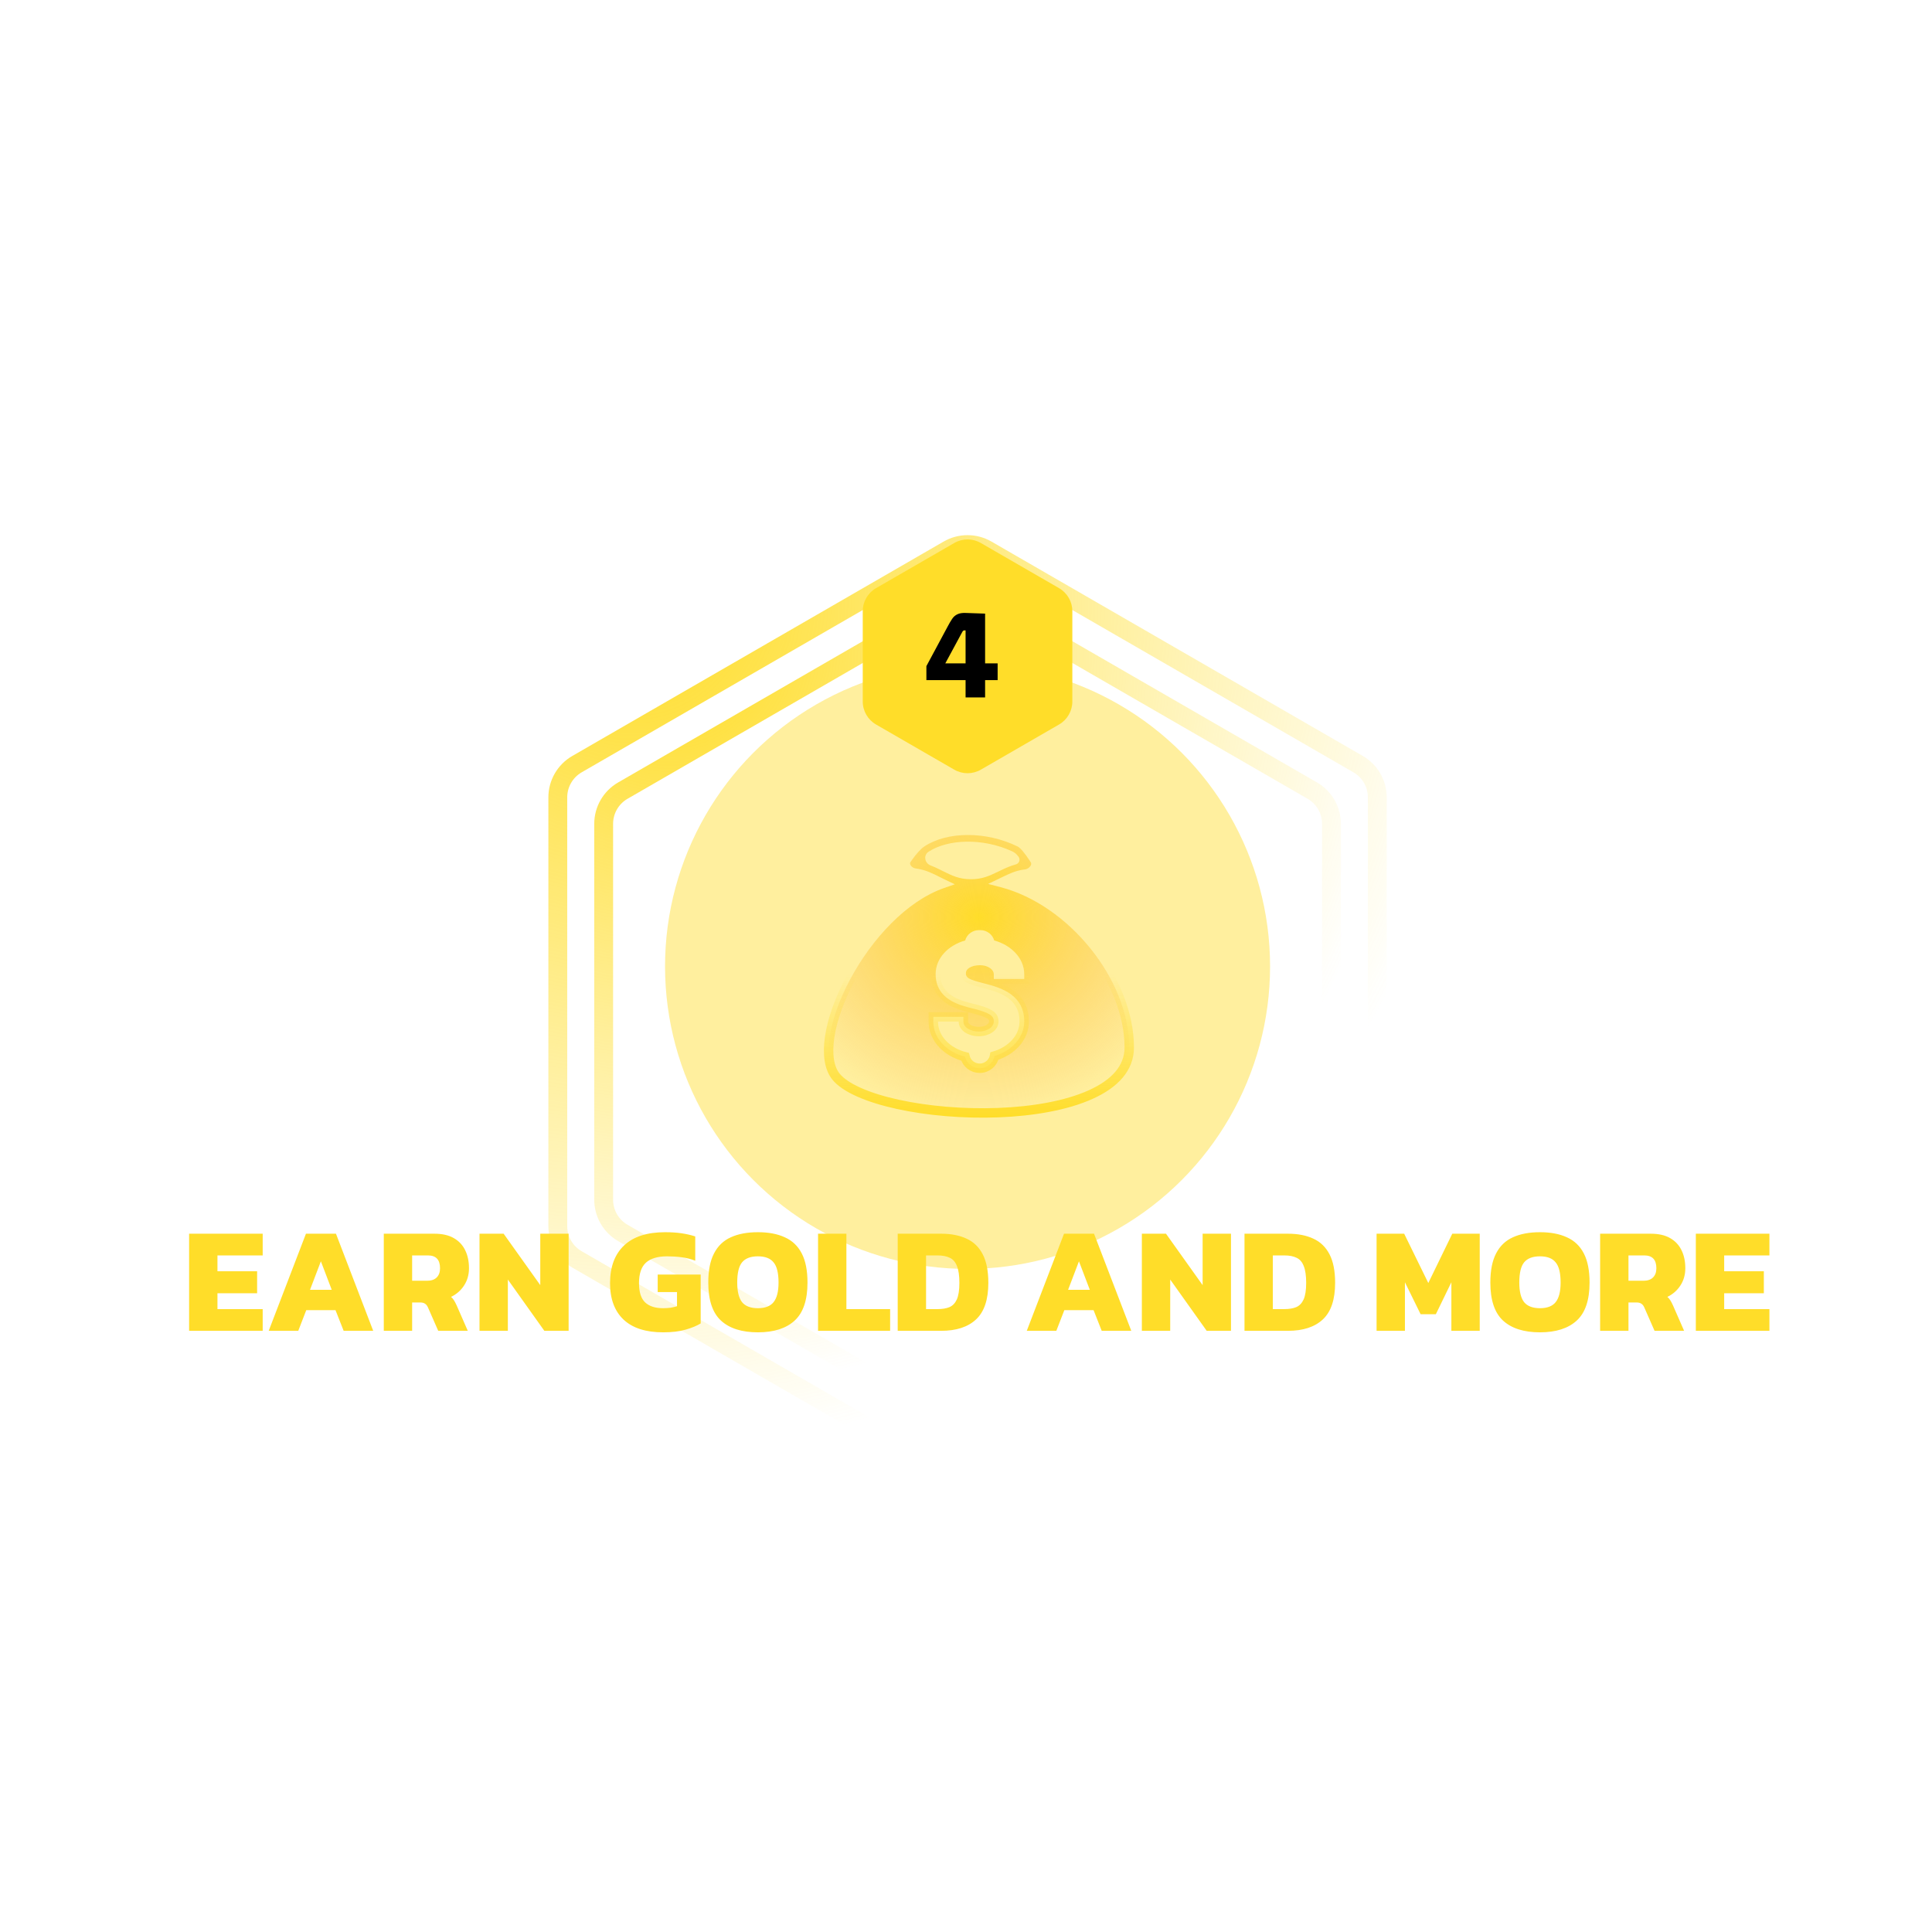 <svg width="205" height="205" viewBox="0 0 205 205" fill="none" xmlns="http://www.w3.org/2000/svg">
<g filter="url(#filter0_f_546_1939)">
<circle cx="102.665" cy="102.543" r="32.099" fill="#FFDD29" fill-opacity="0.45"/>
</g>
<path d="M104.699 58.329L144.107 81.082C145.366 81.809 146.142 83.152 146.142 84.606V130.11C146.142 131.564 145.366 132.907 144.107 133.634L104.699 156.387C103.44 157.114 101.889 157.114 100.63 156.387L61.222 133.634C59.963 132.907 59.187 131.564 59.187 130.11V84.606C59.187 83.152 59.963 81.809 61.222 81.082L100.63 58.329C101.889 57.602 103.44 57.602 104.699 58.329Z" stroke="url(#paint0_radial_546_1939)" stroke-width="2"/>
<path d="M104.702 63.947L139.245 83.89C140.504 84.617 141.28 85.96 141.28 87.414V127.302C141.28 128.755 140.504 130.099 139.245 130.826L104.702 150.769C103.443 151.496 101.891 151.496 100.632 150.769L66.089 130.826C64.83 130.099 64.054 128.755 64.054 127.302V87.414C64.054 85.96 64.83 84.617 66.089 83.89L100.632 63.947C101.891 63.22 103.443 63.22 104.702 63.947Z" stroke="url(#paint1_radial_546_1939)" stroke-width="2"/>
<path d="M20.066 141.21V130.906H27.874V133.21H23.074V134.89H27.282V137.226H23.074V138.906H27.874V141.21H20.066ZM28.512 141.21L32.464 130.906H35.648L39.6 141.21H36.464L35.6 139.018H32.496L31.648 141.21H28.512ZM32.896 136.858H35.2L34.048 133.834L32.896 136.858ZM40.723 141.21V130.906H46.083C46.925 130.906 47.613 131.061 48.147 131.37C48.691 131.679 49.096 132.111 49.363 132.666C49.629 133.21 49.763 133.845 49.763 134.57C49.763 135.263 49.587 135.877 49.235 136.41C48.893 136.933 48.435 137.333 47.859 137.61C47.976 137.706 48.077 137.823 48.163 137.962C48.248 138.09 48.344 138.271 48.451 138.506L49.635 141.21H46.499L45.411 138.73C45.325 138.538 45.219 138.405 45.091 138.33C44.973 138.245 44.803 138.202 44.579 138.202H43.731V141.21H40.723ZM43.731 135.898H45.315C45.752 135.898 46.088 135.786 46.323 135.562C46.568 135.327 46.691 134.997 46.691 134.57C46.691 133.663 46.264 133.21 45.411 133.21H43.731V135.898ZM50.879 141.21V130.906H53.439L57.327 136.362V130.906H60.335V141.21H57.759L53.887 135.77V141.21H50.879ZM70.363 141.37C68.528 141.37 67.131 140.922 66.171 140.026C65.211 139.119 64.731 137.829 64.731 136.154C64.731 134.426 65.227 133.093 66.219 132.154C67.211 131.215 68.661 130.746 70.571 130.746C71.211 130.746 71.787 130.783 72.299 130.858C72.821 130.933 73.312 131.045 73.771 131.194V133.77C73.301 133.589 72.816 133.466 72.315 133.402C71.813 133.338 71.301 133.306 70.779 133.306C69.787 133.306 69.04 133.53 68.539 133.978C68.048 134.426 67.803 135.151 67.803 136.154C67.803 137.093 68.016 137.77 68.443 138.186C68.88 138.602 69.52 138.81 70.363 138.81C70.64 138.81 70.901 138.794 71.147 138.762C71.392 138.719 71.621 138.666 71.835 138.602V137.098H69.787V135.242H74.347V140.426C73.952 140.671 73.424 140.89 72.763 141.082C72.112 141.274 71.312 141.37 70.363 141.37ZM80.417 141.37C78.71 141.37 77.403 140.954 76.497 140.122C75.601 139.29 75.153 137.946 75.153 136.09C75.153 134.81 75.355 133.781 75.761 133.002C76.166 132.213 76.758 131.642 77.537 131.29C78.326 130.927 79.286 130.746 80.417 130.746C81.547 130.746 82.502 130.927 83.281 131.29C84.07 131.642 84.667 132.213 85.073 133.002C85.478 133.781 85.681 134.81 85.681 136.09C85.681 137.946 85.227 139.29 84.321 140.122C83.414 140.954 82.113 141.37 80.417 141.37ZM80.417 138.81C81.185 138.81 81.739 138.597 82.081 138.17C82.433 137.733 82.609 137.039 82.609 136.09C82.609 135.077 82.433 134.362 82.081 133.946C81.739 133.519 81.185 133.306 80.417 133.306C79.649 133.306 79.089 133.519 78.737 133.946C78.395 134.362 78.225 135.077 78.225 136.09C78.225 137.039 78.395 137.733 78.737 138.17C79.089 138.597 79.649 138.81 80.417 138.81ZM86.801 141.21V130.906H89.809V138.906H94.449V141.21H86.801ZM95.254 141.21V130.906H99.862C100.918 130.906 101.819 131.082 102.566 131.434C103.313 131.775 103.883 132.33 104.278 133.098C104.673 133.855 104.87 134.863 104.87 136.122C104.87 137.893 104.438 139.183 103.574 139.994C102.71 140.805 101.473 141.21 99.862 141.21H95.254ZM98.262 138.906H99.478C99.979 138.906 100.401 138.837 100.742 138.698C101.083 138.549 101.345 138.277 101.526 137.882C101.707 137.477 101.798 136.89 101.798 136.122C101.798 135.354 101.713 134.762 101.542 134.346C101.382 133.919 101.131 133.626 100.79 133.466C100.449 133.295 100.011 133.21 99.478 133.21H98.262V138.906ZM108.949 141.21L112.901 130.906H116.085L120.037 141.21H116.901L116.037 139.018H112.933L112.085 141.21H108.949ZM113.333 136.858H115.637L114.485 133.834L113.333 136.858ZM121.16 141.21V130.906H123.72L127.608 136.362V130.906H130.616V141.21H128.04L124.168 135.77V141.21H121.16ZM132.051 141.21V130.906H136.659C137.715 130.906 138.616 131.082 139.363 131.434C140.109 131.775 140.68 132.33 141.075 133.098C141.469 133.855 141.667 134.863 141.667 136.122C141.667 137.893 141.235 139.183 140.371 139.994C139.507 140.805 138.269 141.21 136.659 141.21H132.051ZM135.059 138.906H136.275C136.776 138.906 137.197 138.837 137.539 138.698C137.88 138.549 138.141 138.277 138.323 137.882C138.504 137.477 138.595 136.89 138.595 136.122C138.595 135.354 138.509 134.762 138.339 134.346C138.179 133.919 137.928 133.626 137.587 133.466C137.245 133.295 136.808 133.21 136.275 133.21H135.059V138.906ZM146.066 141.21V130.906H148.994L151.554 136.138L154.098 130.906H157.01V141.21H154.002V136.058L152.354 139.45H150.738L149.074 136.058V141.21H146.066ZM163.401 141.37C161.694 141.37 160.388 140.954 159.481 140.122C158.585 139.29 158.137 137.946 158.137 136.09C158.137 134.81 158.34 133.781 158.745 133.002C159.15 132.213 159.742 131.642 160.521 131.29C161.31 130.927 162.27 130.746 163.401 130.746C164.532 130.746 165.486 130.927 166.265 131.29C167.054 131.642 167.652 132.213 168.057 133.002C168.462 133.781 168.665 134.81 168.665 136.09C168.665 137.946 168.212 139.29 167.305 140.122C166.398 140.954 165.097 141.37 163.401 141.37ZM163.401 138.81C164.169 138.81 164.724 138.597 165.065 138.17C165.417 137.733 165.593 137.039 165.593 136.09C165.593 135.077 165.417 134.362 165.065 133.946C164.724 133.519 164.169 133.306 163.401 133.306C162.633 133.306 162.073 133.519 161.721 133.946C161.38 134.362 161.209 135.077 161.209 136.09C161.209 137.039 161.38 137.733 161.721 138.17C162.073 138.597 162.633 138.81 163.401 138.81ZM169.785 141.21V130.906H175.145C175.988 130.906 176.676 131.061 177.209 131.37C177.753 131.679 178.158 132.111 178.425 132.666C178.692 133.21 178.825 133.845 178.825 134.57C178.825 135.263 178.649 135.877 178.297 136.41C177.956 136.933 177.497 137.333 176.921 137.61C177.038 137.706 177.14 137.823 177.225 137.962C177.31 138.09 177.406 138.271 177.513 138.506L178.697 141.21H175.561L174.473 138.73C174.388 138.538 174.281 138.405 174.153 138.33C174.036 138.245 173.865 138.202 173.641 138.202H172.793V141.21H169.785ZM172.793 135.898H174.377C174.814 135.898 175.15 135.786 175.385 135.562C175.63 135.327 175.753 134.997 175.753 134.57C175.753 133.663 175.326 133.21 174.473 133.21H172.793V135.898ZM179.941 141.21V130.906H187.749V133.21H182.949V134.89H187.157V137.226H182.949V138.906H187.749V141.21H179.941Z" fill="#FFDD29"/>
<path d="M18.539 161V151.984H19.687V160.104H24.489V161H18.539ZM28.44 161.14C27.282 161.14 26.438 160.846 25.906 160.258C25.383 159.661 25.122 158.802 25.122 157.682C25.122 156.571 25.388 155.717 25.92 155.12C26.452 154.523 27.292 154.224 28.44 154.224C29.588 154.224 30.428 154.523 30.96 155.12C31.492 155.717 31.758 156.571 31.758 157.682C31.758 158.802 31.497 159.661 30.974 160.258C30.451 160.846 29.607 161.14 28.44 161.14ZM28.44 160.16C29.233 160.16 29.793 159.964 30.12 159.572C30.447 159.171 30.61 158.541 30.61 157.682C30.61 156.823 30.442 156.198 30.106 155.806C29.779 155.405 29.224 155.204 28.44 155.204C27.656 155.204 27.096 155.405 26.76 155.806C26.433 156.198 26.27 156.823 26.27 157.682C26.27 158.541 26.433 159.171 26.76 159.572C27.087 159.964 27.646 160.16 28.44 160.16ZM33.441 161V154.364H34.477L34.561 155.204C34.888 154.989 35.27 154.793 35.709 154.616C36.157 154.439 36.596 154.308 37.025 154.224V155.12C36.764 155.176 36.479 155.255 36.171 155.358C35.863 155.451 35.569 155.559 35.289 155.68C35.009 155.801 34.776 155.927 34.589 156.058V161H33.441ZM41.269 161.14C40.084 161.14 39.197 160.855 38.609 160.286C38.021 159.717 37.727 158.839 37.727 157.654C37.727 156.59 37.979 155.755 38.483 155.148C38.997 154.532 39.804 154.224 40.905 154.224C41.559 154.224 42.095 154.345 42.515 154.588C42.945 154.821 43.262 155.148 43.467 155.568C43.682 155.979 43.789 156.445 43.789 156.968V158.214H38.875C38.913 158.718 39.02 159.115 39.197 159.404C39.384 159.693 39.659 159.903 40.023 160.034C40.397 160.155 40.887 160.216 41.493 160.216C42.175 160.216 42.8 160.099 43.369 159.866V160.762C43.08 160.883 42.753 160.977 42.389 161.042C42.035 161.107 41.661 161.14 41.269 161.14ZM38.875 157.388H42.767V156.842C42.767 156.301 42.623 155.885 42.333 155.596C42.053 155.297 41.587 155.148 40.933 155.148C40.14 155.148 39.599 155.335 39.309 155.708C39.02 156.081 38.875 156.641 38.875 157.388ZM45.472 161V154.364H46.508L46.578 155.12C46.933 154.84 47.306 154.621 47.698 154.462C48.099 154.303 48.529 154.224 48.986 154.224C49.481 154.224 49.864 154.303 50.134 154.462C50.414 154.621 50.62 154.845 50.75 155.134C51.068 154.873 51.431 154.658 51.842 154.49C52.253 154.313 52.743 154.224 53.312 154.224C54.068 154.224 54.628 154.42 54.992 154.812C55.365 155.195 55.552 155.787 55.552 156.59V161H54.418V156.702C54.418 156.114 54.292 155.708 54.04 155.484C53.797 155.26 53.401 155.148 52.85 155.148C52.486 155.148 52.136 155.209 51.8 155.33C51.474 155.451 51.194 155.638 50.96 155.89C51.016 156.123 51.044 156.394 51.044 156.702V161H49.966V156.73C49.966 156.17 49.873 155.769 49.686 155.526C49.499 155.274 49.131 155.148 48.58 155.148C48.207 155.148 47.847 155.232 47.502 155.4C47.166 155.559 46.867 155.759 46.606 156.002V161H45.472ZM61.305 152.81V151.76H62.579V152.81H61.305ZM61.417 161V155.274H60.395L60.507 154.364H62.565V161H61.417ZM64.544 164.024V154.364H65.525L65.609 155.064C65.916 154.775 66.252 154.565 66.617 154.434C66.99 154.294 67.424 154.224 67.918 154.224C68.852 154.224 69.585 154.485 70.117 155.008C70.648 155.521 70.915 156.38 70.915 157.584C70.915 158.779 70.648 159.67 70.117 160.258C69.585 160.846 68.847 161.14 67.904 161.14C67.037 161.14 66.299 160.93 65.692 160.51V164.024H64.544ZM67.597 160.216C68.343 160.216 68.889 160.006 69.234 159.586C69.589 159.157 69.766 158.489 69.766 157.584C69.766 156.716 69.603 156.095 69.276 155.722C68.95 155.339 68.399 155.148 67.624 155.148C67.242 155.148 66.887 155.213 66.561 155.344C66.234 155.475 65.945 155.675 65.692 155.946V159.558C65.926 159.763 66.201 159.927 66.519 160.048C66.836 160.16 67.195 160.216 67.597 160.216ZM74.615 161.14C74.186 161.14 73.775 161.112 73.383 161.056C73 161 72.678 160.925 72.417 160.832V159.824C72.734 159.936 73.066 160.02 73.411 160.076C73.766 160.132 74.115 160.16 74.461 160.16C75.049 160.16 75.469 160.099 75.721 159.978C75.973 159.847 76.099 159.609 76.099 159.264C76.099 159.012 76.029 158.821 75.889 158.69C75.758 158.559 75.553 158.443 75.273 158.34C75.002 158.237 74.652 158.116 74.223 157.976C73.84 157.845 73.499 157.71 73.201 157.57C72.902 157.43 72.669 157.243 72.501 157.01C72.333 156.767 72.249 156.445 72.249 156.044C72.249 155.456 72.454 155.008 72.865 154.7C73.275 154.383 73.938 154.224 74.853 154.224C75.207 154.224 75.548 154.252 75.875 154.308C76.201 154.355 76.486 154.415 76.729 154.49V155.498C76.141 155.302 75.576 155.204 75.035 155.204C74.456 155.204 74.036 155.265 73.775 155.386C73.523 155.498 73.397 155.713 73.397 156.03C73.397 156.245 73.453 156.417 73.565 156.548C73.686 156.669 73.868 156.777 74.111 156.87C74.363 156.954 74.685 157.061 75.077 157.192C75.59 157.351 76.005 157.514 76.323 157.682C76.64 157.85 76.874 158.055 77.023 158.298C77.172 158.541 77.247 158.858 77.247 159.25C77.247 159.903 77.018 160.384 76.561 160.692C76.103 160.991 75.455 161.14 74.615 161.14ZM81.265 161.14C80.472 161.14 79.87 160.921 79.459 160.482C79.058 160.043 78.857 159.404 78.857 158.564V154.364H80.005V158.606C80.005 159.157 80.141 159.563 80.411 159.824C80.691 160.085 81.121 160.216 81.699 160.216C82.11 160.216 82.497 160.141 82.861 159.992C83.225 159.843 83.538 159.637 83.799 159.376V154.364H84.947V161H83.911L83.841 160.244C83.524 160.505 83.146 160.72 82.707 160.888C82.269 161.056 81.788 161.14 81.265 161.14ZM86.912 161V154.364H87.948L88.018 155.12C88.372 154.84 88.746 154.621 89.138 154.462C89.539 154.303 89.968 154.224 90.426 154.224C90.92 154.224 91.303 154.303 91.574 154.462C91.854 154.621 92.059 154.845 92.19 155.134C92.507 154.873 92.871 154.658 93.282 154.49C93.692 154.313 94.182 154.224 94.752 154.224C95.508 154.224 96.068 154.42 96.432 154.812C96.805 155.195 96.992 155.787 96.992 156.59V161H95.858V156.702C95.858 156.114 95.732 155.708 95.48 155.484C95.237 155.26 94.84 155.148 94.29 155.148C93.926 155.148 93.576 155.209 93.24 155.33C92.913 155.451 92.633 155.638 92.4 155.89C92.456 156.123 92.484 156.394 92.484 156.702V161H91.406V156.73C91.406 156.17 91.312 155.769 91.126 155.526C90.939 155.274 90.57 155.148 90.02 155.148C89.646 155.148 89.287 155.232 88.942 155.4C88.606 155.559 88.307 155.759 88.046 156.002V161H86.912ZM104.831 161.14C103.897 161.14 103.165 160.883 102.633 160.37C102.101 159.847 101.835 158.984 101.835 157.78C101.835 156.585 102.11 155.694 102.661 155.106C103.221 154.518 103.967 154.224 104.901 154.224C105.731 154.224 106.45 154.434 107.057 154.854V151.564H108.205V161H107.225L107.141 160.3C106.833 160.589 106.492 160.804 106.119 160.944C105.755 161.075 105.325 161.14 104.831 161.14ZM105.125 160.216C105.507 160.216 105.862 160.151 106.189 160.02C106.515 159.889 106.805 159.689 107.057 159.418V155.806C106.823 155.601 106.548 155.442 106.231 155.33C105.913 155.209 105.554 155.148 105.153 155.148C104.415 155.148 103.869 155.363 103.515 155.792C103.16 156.212 102.983 156.875 102.983 157.78C102.983 158.648 103.146 159.273 103.473 159.656C103.799 160.029 104.35 160.216 105.125 160.216ZM113.069 161.14C111.911 161.14 111.067 160.846 110.535 160.258C110.012 159.661 109.751 158.802 109.751 157.682C109.751 156.571 110.017 155.717 110.549 155.12C111.081 154.523 111.921 154.224 113.069 154.224C114.217 154.224 115.057 154.523 115.589 155.12C116.121 155.717 116.387 156.571 116.387 157.682C116.387 158.802 116.125 159.661 115.603 160.258C115.08 160.846 114.235 161.14 113.069 161.14ZM113.069 160.16C113.862 160.16 114.422 159.964 114.749 159.572C115.075 159.171 115.239 158.541 115.239 157.682C115.239 156.823 115.071 156.198 114.735 155.806C114.408 155.405 113.853 155.204 113.069 155.204C112.285 155.204 111.725 155.405 111.389 155.806C111.062 156.198 110.899 156.823 110.899 157.682C110.899 158.541 111.062 159.171 111.389 159.572C111.715 159.964 112.275 160.16 113.069 160.16ZM119.512 161.14C119.064 161.14 118.709 161.023 118.448 160.79C118.196 160.547 118.07 160.141 118.07 159.572V151.564H119.218V159.446C119.218 159.726 119.265 159.917 119.358 160.02C119.451 160.123 119.596 160.174 119.792 160.174C120.007 160.174 120.217 160.146 120.422 160.09V161C120.273 161.056 120.123 161.093 119.974 161.112C119.825 161.131 119.671 161.14 119.512 161.14ZM124.786 161.14C123.628 161.14 122.784 160.846 122.252 160.258C121.729 159.661 121.468 158.802 121.468 157.682C121.468 156.571 121.734 155.717 122.266 155.12C122.798 154.523 123.638 154.224 124.786 154.224C125.934 154.224 126.774 154.523 127.306 155.12C127.838 155.717 128.104 156.571 128.104 157.682C128.104 158.802 127.842 159.661 127.32 160.258C126.797 160.846 125.952 161.14 124.786 161.14ZM124.786 160.16C125.579 160.16 126.139 159.964 126.466 159.572C126.792 159.171 126.956 158.541 126.956 157.682C126.956 156.823 126.788 156.198 126.452 155.806C126.125 155.405 125.57 155.204 124.786 155.204C124.002 155.204 123.442 155.405 123.106 155.806C122.779 156.198 122.616 156.823 122.616 157.682C122.616 158.541 122.779 159.171 123.106 159.572C123.432 159.964 123.992 160.16 124.786 160.16ZM129.787 161V154.364H130.823L130.907 155.204C131.233 154.989 131.616 154.793 132.055 154.616C132.503 154.439 132.941 154.308 133.371 154.224V155.12C133.109 155.176 132.825 155.255 132.517 155.358C132.209 155.451 131.915 155.559 131.635 155.68C131.355 155.801 131.121 155.927 130.935 156.058V161H129.787ZM139.939 161.14C139.51 161.14 139.099 161.112 138.707 161.056C138.324 161 138.002 160.925 137.741 160.832V159.824C138.058 159.936 138.39 160.02 138.735 160.076C139.09 160.132 139.44 160.16 139.785 160.16C140.373 160.16 140.793 160.099 141.045 159.978C141.297 159.847 141.423 159.609 141.423 159.264C141.423 159.012 141.353 158.821 141.213 158.69C141.082 158.559 140.877 158.443 140.597 158.34C140.326 158.237 139.976 158.116 139.547 157.976C139.164 157.845 138.824 157.71 138.525 157.57C138.226 157.43 137.993 157.243 137.825 157.01C137.657 156.767 137.573 156.445 137.573 156.044C137.573 155.456 137.778 155.008 138.189 154.7C138.6 154.383 139.262 154.224 140.177 154.224C140.532 154.224 140.872 154.252 141.199 154.308C141.526 154.355 141.81 154.415 142.053 154.49V155.498C141.465 155.302 140.9 155.204 140.359 155.204C139.78 155.204 139.36 155.265 139.099 155.386C138.847 155.498 138.721 155.713 138.721 156.03C138.721 156.245 138.777 156.417 138.889 156.548C139.01 156.669 139.192 156.777 139.435 156.87C139.687 156.954 140.009 157.061 140.401 157.192C140.914 157.351 141.33 157.514 141.647 157.682C141.964 157.85 142.198 158.055 142.347 158.298C142.496 158.541 142.571 158.858 142.571 159.25C142.571 159.903 142.342 160.384 141.885 160.692C141.428 160.991 140.779 161.14 139.939 161.14ZM144.458 152.81V151.76H145.732V152.81H144.458ZM144.57 161V155.274H143.548L143.66 154.364H145.718V161H144.57ZM150.119 161.14C149.465 161.14 148.971 160.967 148.635 160.622C148.308 160.267 148.145 159.777 148.145 159.152V155.274H147.137V154.364H148.145V152.726L149.293 152.376V154.364H151.127L151.057 155.274H149.293V159.096C149.293 159.497 149.381 159.787 149.559 159.964C149.745 160.132 150.063 160.216 150.511 160.216C150.753 160.216 151.019 160.169 151.309 160.076V160.944C150.963 161.075 150.567 161.14 150.119 161.14ZM157.917 161.14C157.497 161.14 157.11 161.065 156.755 160.916C156.4 160.767 156.116 160.547 155.901 160.258C155.686 159.959 155.579 159.586 155.579 159.138C155.579 158.531 155.78 158.037 156.181 157.654C156.582 157.262 157.236 157.066 158.141 157.066H160.451V156.66C160.451 156.296 160.4 156.007 160.297 155.792C160.204 155.577 160.022 155.423 159.751 155.33C159.48 155.237 159.084 155.19 158.561 155.19C158.16 155.19 157.772 155.223 157.399 155.288C157.026 155.353 156.676 155.442 156.349 155.554V154.602C156.648 154.49 156.998 154.401 157.399 154.336C157.81 154.261 158.248 154.224 158.715 154.224C159.658 154.224 160.362 154.415 160.829 154.798C161.305 155.181 161.543 155.801 161.543 156.66V161H160.577L160.493 160.244C160.204 160.543 159.854 160.767 159.443 160.916C159.032 161.065 158.524 161.14 157.917 161.14ZM158.211 160.202C158.696 160.202 159.126 160.118 159.499 159.95C159.872 159.773 160.19 159.535 160.451 159.236V157.948H158.169C157.646 157.948 157.273 158.046 157.049 158.242C156.825 158.438 156.713 158.737 156.713 159.138C156.713 159.539 156.848 159.819 157.119 159.978C157.39 160.127 157.754 160.202 158.211 160.202ZM163.433 161V154.364H164.469L164.539 155.12C164.894 154.84 165.267 154.621 165.659 154.462C166.06 154.303 166.49 154.224 166.947 154.224C167.442 154.224 167.824 154.303 168.095 154.462C168.375 154.621 168.58 154.845 168.711 155.134C169.028 154.873 169.392 154.658 169.803 154.49C170.214 154.313 170.704 154.224 171.273 154.224C172.029 154.224 172.589 154.42 172.953 154.812C173.326 155.195 173.513 155.787 173.513 156.59V161H172.379V156.702C172.379 156.114 172.253 155.708 172.001 155.484C171.758 155.26 171.362 155.148 170.811 155.148C170.447 155.148 170.097 155.209 169.761 155.33C169.434 155.451 169.154 155.638 168.921 155.89C168.977 156.123 169.005 156.394 169.005 156.702V161H167.927V156.73C167.927 156.17 167.834 155.769 167.647 155.526C167.46 155.274 167.092 155.148 166.541 155.148C166.168 155.148 165.808 155.232 165.463 155.4C165.127 155.559 164.828 155.759 164.567 156.002V161H163.433ZM178.453 161.14C177.268 161.14 176.381 160.855 175.793 160.286C175.205 159.717 174.911 158.839 174.911 157.654C174.911 156.59 175.163 155.755 175.667 155.148C176.18 154.532 176.988 154.224 178.089 154.224C178.742 154.224 179.279 154.345 179.699 154.588C180.128 154.821 180.446 155.148 180.651 155.568C180.866 155.979 180.973 156.445 180.973 156.968V158.214H176.059C176.096 158.718 176.204 159.115 176.381 159.404C176.568 159.693 176.843 159.903 177.207 160.034C177.58 160.155 178.07 160.216 178.677 160.216C179.358 160.216 179.984 160.099 180.553 159.866V160.762C180.264 160.883 179.937 160.977 179.573 161.042C179.218 161.107 178.845 161.14 178.453 161.14ZM176.059 157.388H179.951V156.842C179.951 156.301 179.806 155.885 179.517 155.596C179.237 155.297 178.77 155.148 178.117 155.148C177.324 155.148 176.782 155.335 176.493 155.708C176.204 156.081 176.059 156.641 176.059 157.388ZM185.078 161.14C184.424 161.14 183.93 160.967 183.594 160.622C183.267 160.267 183.104 159.777 183.104 159.152V155.274H182.096V154.364H183.104V152.726L184.252 152.376V154.364H186.086L186.016 155.274H184.252V159.096C184.252 159.497 184.34 159.787 184.518 159.964C184.704 160.132 185.022 160.216 185.47 160.216C185.712 160.216 185.978 160.169 186.268 160.076V160.944C185.922 161.075 185.526 161.14 185.078 161.14ZM187.311 162.68L187.703 160.202H188.739L188.151 162.68H187.311ZM37.958 179.14C36.8 179.14 35.942 178.841 35.382 178.244C34.822 177.637 34.542 176.783 34.542 175.682C34.542 174.515 34.859 173.647 35.494 173.078C36.129 172.509 36.983 172.224 38.056 172.224C38.495 172.224 38.858 172.257 39.148 172.322C39.437 172.378 39.717 172.471 39.988 172.602V173.512C39.484 173.269 38.91 173.148 38.266 173.148C37.444 173.148 36.81 173.344 36.362 173.736C35.914 174.119 35.69 174.767 35.69 175.682C35.69 176.559 35.886 177.203 36.278 177.614C36.67 178.015 37.319 178.216 38.224 178.216C38.868 178.216 39.461 178.095 40.002 177.852V178.776C39.712 178.897 39.4 178.986 39.064 179.042C38.737 179.107 38.368 179.14 37.958 179.14ZM44.327 179.14C43.169 179.14 42.325 178.846 41.793 178.258C41.27 177.661 41.009 176.802 41.009 175.682C41.009 174.571 41.275 173.717 41.807 173.12C42.339 172.523 43.179 172.224 44.327 172.224C45.475 172.224 46.315 172.523 46.847 173.12C47.379 173.717 47.645 174.571 47.645 175.682C47.645 176.802 47.383 177.661 46.861 178.258C46.338 178.846 45.493 179.14 44.327 179.14ZM44.327 178.16C45.12 178.16 45.68 177.964 46.007 177.572C46.333 177.171 46.497 176.541 46.497 175.682C46.497 174.823 46.329 174.198 45.993 173.806C45.666 173.405 45.111 173.204 44.327 173.204C43.543 173.204 42.983 173.405 42.647 173.806C42.32 174.198 42.157 174.823 42.157 175.682C42.157 176.541 42.32 177.171 42.647 177.572C42.973 177.964 43.533 178.16 44.327 178.16ZM49.328 179V172.364H50.364L50.434 173.12C50.751 172.859 51.12 172.644 51.54 172.476C51.969 172.308 52.459 172.224 53.01 172.224C53.85 172.224 54.461 172.42 54.844 172.812C55.226 173.204 55.418 173.82 55.418 174.66V179H54.27V174.702C54.27 174.123 54.153 173.722 53.92 173.498C53.686 173.265 53.238 173.148 52.576 173.148C52.165 173.148 51.778 173.223 51.414 173.372C51.05 173.521 50.737 173.727 50.476 173.988V179H49.328ZM59.398 179.14C58.969 179.14 58.558 179.112 58.166 179.056C57.783 179 57.461 178.925 57.2 178.832V177.824C57.517 177.936 57.849 178.02 58.194 178.076C58.549 178.132 58.899 178.16 59.244 178.16C59.832 178.16 60.252 178.099 60.504 177.978C60.756 177.847 60.882 177.609 60.882 177.264C60.882 177.012 60.812 176.821 60.672 176.69C60.541 176.559 60.336 176.443 60.056 176.34C59.785 176.237 59.435 176.116 59.006 175.976C58.623 175.845 58.283 175.71 57.984 175.57C57.685 175.43 57.452 175.243 57.284 175.01C57.116 174.767 57.032 174.445 57.032 174.044C57.032 173.456 57.237 173.008 57.648 172.7C58.059 172.383 58.721 172.224 59.636 172.224C59.991 172.224 60.331 172.252 60.658 172.308C60.985 172.355 61.269 172.415 61.512 172.49V173.498C60.924 173.302 60.359 173.204 59.818 173.204C59.239 173.204 58.819 173.265 58.558 173.386C58.306 173.498 58.18 173.713 58.18 174.03C58.18 174.245 58.236 174.417 58.348 174.548C58.469 174.669 58.651 174.777 58.894 174.87C59.146 174.954 59.468 175.061 59.86 175.192C60.373 175.351 60.789 175.514 61.106 175.682C61.423 175.85 61.657 176.055 61.806 176.298C61.955 176.541 62.03 176.858 62.03 177.25C62.03 177.903 61.801 178.384 61.344 178.692C60.887 178.991 60.238 179.14 59.398 179.14ZM66.767 179.14C65.582 179.14 64.695 178.855 64.107 178.286C63.519 177.717 63.225 176.839 63.225 175.654C63.225 174.59 63.477 173.755 63.981 173.148C64.495 172.532 65.302 172.224 66.403 172.224C67.057 172.224 67.593 172.345 68.013 172.588C68.443 172.821 68.76 173.148 68.965 173.568C69.18 173.979 69.287 174.445 69.287 174.968V176.214H64.373C64.411 176.718 64.518 177.115 64.695 177.404C64.882 177.693 65.157 177.903 65.521 178.034C65.895 178.155 66.385 178.216 66.991 178.216C67.673 178.216 68.298 178.099 68.867 177.866V178.762C68.578 178.883 68.251 178.977 67.887 179.042C67.533 179.107 67.159 179.14 66.767 179.14ZM64.373 175.388H68.265V174.842C68.265 174.301 68.121 173.885 67.831 173.596C67.551 173.297 67.085 173.148 66.431 173.148C65.638 173.148 65.097 173.335 64.807 173.708C64.518 174.081 64.373 174.641 64.373 175.388ZM74.106 179.14C72.949 179.14 72.09 178.841 71.53 178.244C70.97 177.637 70.69 176.783 70.69 175.682C70.69 174.515 71.008 173.647 71.642 173.078C72.277 172.509 73.131 172.224 74.204 172.224C74.643 172.224 75.007 172.257 75.296 172.322C75.586 172.378 75.866 172.471 76.136 172.602V173.512C75.632 173.269 75.058 173.148 74.414 173.148C73.593 173.148 72.958 173.344 72.51 173.736C72.062 174.119 71.838 174.767 71.838 175.682C71.838 176.559 72.034 177.203 72.426 177.614C72.818 178.015 73.467 178.216 74.372 178.216C75.016 178.216 75.609 178.095 76.15 177.852V178.776C75.861 178.897 75.548 178.986 75.212 179.042C74.886 179.107 74.517 179.14 74.106 179.14ZM79.859 179.14C79.206 179.14 78.711 178.967 78.375 178.622C78.048 178.267 77.885 177.777 77.885 177.152V173.274H76.877V172.364H77.885V170.726L79.033 170.376V172.364H80.867L80.797 173.274H79.033V177.096C79.033 177.497 79.122 177.787 79.299 177.964C79.486 178.132 79.803 178.216 80.251 178.216C80.494 178.216 80.76 178.169 81.049 178.076V178.944C80.704 179.075 80.307 179.14 79.859 179.14ZM85.635 179.14C84.449 179.14 83.563 178.855 82.975 178.286C82.387 177.717 82.093 176.839 82.093 175.654C82.093 174.59 82.345 173.755 82.849 173.148C83.362 172.532 84.169 172.224 85.271 172.224C85.924 172.224 86.461 172.345 86.881 172.588C87.31 172.821 87.627 173.148 87.833 173.568C88.047 173.979 88.155 174.445 88.155 174.968V176.214H83.241C83.278 176.718 83.385 177.115 83.563 177.404C83.749 177.693 84.025 177.903 84.389 178.034C84.762 178.155 85.252 178.216 85.859 178.216C86.54 178.216 87.165 178.099 87.735 177.866V178.762C87.445 178.883 87.119 178.977 86.755 179.042C86.4 179.107 86.027 179.14 85.635 179.14ZM83.241 175.388H87.133V174.842C87.133 174.301 86.988 173.885 86.699 173.596C86.419 173.297 85.952 173.148 85.299 173.148C84.505 173.148 83.964 173.335 83.675 173.708C83.385 174.081 83.241 174.641 83.241 175.388ZM92.259 179.14C91.606 179.14 91.111 178.967 90.775 178.622C90.449 178.267 90.285 177.777 90.285 177.152V173.274H89.277V172.364H90.285V170.726L91.433 170.376V172.364H93.267L93.197 173.274H91.433V177.096C91.433 177.497 91.522 177.787 91.699 177.964C91.886 178.132 92.203 178.216 92.651 178.216C92.894 178.216 93.16 178.169 93.449 178.076V178.944C93.104 179.075 92.707 179.14 92.259 179.14ZM97.111 179.14C96.318 179.14 95.716 178.921 95.305 178.482C94.904 178.043 94.703 177.404 94.703 176.564V172.364H95.851V176.606C95.851 177.157 95.986 177.563 96.257 177.824C96.537 178.085 96.966 178.216 97.545 178.216C97.956 178.216 98.343 178.141 98.707 177.992C99.071 177.843 99.384 177.637 99.645 177.376V172.364H100.793V179H99.757L99.687 178.244C99.37 178.505 98.992 178.72 98.553 178.888C98.114 179.056 97.634 179.14 97.111 179.14ZM102.757 179V172.364H103.793L103.877 173.204C104.204 172.989 104.587 172.793 105.025 172.616C105.473 172.439 105.912 172.308 106.341 172.224V173.12C106.08 173.176 105.795 173.255 105.487 173.358C105.179 173.451 104.885 173.559 104.605 173.68C104.325 173.801 104.092 173.927 103.905 174.058V179H102.757ZM112.882 179.14C112.462 179.14 112.074 179.065 111.72 178.916C111.365 178.767 111.08 178.547 110.866 178.258C110.651 177.959 110.544 177.586 110.544 177.138C110.544 176.531 110.744 176.037 111.146 175.654C111.547 175.262 112.2 175.066 113.106 175.066H115.416V174.66C115.416 174.296 115.364 174.007 115.262 173.792C115.168 173.577 114.986 173.423 114.716 173.33C114.445 173.237 114.048 173.19 113.526 173.19C113.124 173.19 112.737 173.223 112.364 173.288C111.99 173.353 111.64 173.442 111.314 173.554V172.602C111.612 172.49 111.962 172.401 112.364 172.336C112.774 172.261 113.213 172.224 113.68 172.224C114.622 172.224 115.327 172.415 115.794 172.798C116.27 173.181 116.508 173.801 116.508 174.66V179H115.542L115.458 178.244C115.168 178.543 114.818 178.767 114.408 178.916C113.997 179.065 113.488 179.14 112.882 179.14ZM113.176 178.202C113.661 178.202 114.09 178.118 114.464 177.95C114.837 177.773 115.154 177.535 115.416 177.236V175.948H113.134C112.611 175.948 112.238 176.046 112.014 176.242C111.79 176.438 111.678 176.737 111.678 177.138C111.678 177.539 111.813 177.819 112.084 177.978C112.354 178.127 112.718 178.202 113.176 178.202ZM121.114 179.14C120.181 179.14 119.448 178.883 118.916 178.37C118.384 177.847 118.118 176.984 118.118 175.78C118.118 174.585 118.393 173.694 118.944 173.106C119.504 172.518 120.251 172.224 121.184 172.224C122.015 172.224 122.733 172.434 123.34 172.854V169.564H124.488V179H123.508L123.424 178.3C123.116 178.589 122.775 178.804 122.402 178.944C122.038 179.075 121.609 179.14 121.114 179.14ZM121.408 178.216C121.791 178.216 122.145 178.151 122.472 178.02C122.799 177.889 123.088 177.689 123.34 177.418V173.806C123.107 173.601 122.831 173.442 122.514 173.33C122.197 173.209 121.837 173.148 121.436 173.148C120.699 173.148 120.153 173.363 119.798 173.792C119.443 174.212 119.266 174.875 119.266 175.78C119.266 176.648 119.429 177.273 119.756 177.656C120.083 178.029 120.633 178.216 121.408 178.216ZM127.081 170.81V169.76H128.355V170.81H127.081ZM127.193 179V173.274H126.171L126.283 172.364H128.341V179H127.193ZM130.32 182.024V172.364H131.3L131.384 173.064C131.692 172.775 132.028 172.565 132.392 172.434C132.765 172.294 133.199 172.224 133.694 172.224C134.627 172.224 135.36 172.485 135.892 173.008C136.424 173.521 136.69 174.38 136.69 175.584C136.69 176.779 136.424 177.67 135.892 178.258C135.36 178.846 134.623 179.14 133.68 179.14C132.812 179.14 132.075 178.93 131.468 178.51V182.024H130.32ZM133.372 178.216C134.119 178.216 134.665 178.006 135.01 177.586C135.365 177.157 135.542 176.489 135.542 175.584C135.542 174.716 135.379 174.095 135.052 173.722C134.725 173.339 134.175 173.148 133.4 173.148C133.017 173.148 132.663 173.213 132.336 173.344C132.009 173.475 131.72 173.675 131.468 173.946V177.558C131.701 177.763 131.977 177.927 132.294 178.048C132.611 178.16 132.971 178.216 133.372 178.216ZM138.729 170.81V169.76H140.003V170.81H138.729ZM138.841 179V173.274H137.819L137.931 172.364H139.989V179H138.841ZM144.054 179.14C143.625 179.14 143.214 179.112 142.822 179.056C142.44 179 142.118 178.925 141.856 178.832V177.824C142.174 177.936 142.505 178.02 142.85 178.076C143.205 178.132 143.555 178.16 143.9 178.16C144.488 178.16 144.908 178.099 145.16 177.978C145.412 177.847 145.538 177.609 145.538 177.264C145.538 177.012 145.468 176.821 145.328 176.69C145.198 176.559 144.992 176.443 144.712 176.34C144.442 176.237 144.092 176.116 143.662 175.976C143.28 175.845 142.939 175.71 142.64 175.57C142.342 175.43 142.108 175.243 141.94 175.01C141.772 174.767 141.688 174.445 141.688 174.044C141.688 173.456 141.894 173.008 142.304 172.7C142.715 172.383 143.378 172.224 144.292 172.224C144.647 172.224 144.988 172.252 145.314 172.308C145.641 172.355 145.926 172.415 146.168 172.49V173.498C145.58 173.302 145.016 173.204 144.474 173.204C143.896 173.204 143.476 173.265 143.214 173.386C142.962 173.498 142.836 173.713 142.836 174.03C142.836 174.245 142.892 174.417 143.004 174.548C143.126 174.669 143.308 174.777 143.55 174.87C143.802 174.954 144.124 175.061 144.516 175.192C145.03 175.351 145.445 175.514 145.762 175.682C146.08 175.85 146.313 176.055 146.462 176.298C146.612 176.541 146.686 176.858 146.686 177.25C146.686 177.903 146.458 178.384 146 178.692C145.543 178.991 144.894 179.14 144.054 179.14ZM151.298 179.14C150.14 179.14 149.282 178.841 148.722 178.244C148.162 177.637 147.882 176.783 147.882 175.682C147.882 174.515 148.199 173.647 148.834 173.078C149.468 172.509 150.322 172.224 151.396 172.224C151.834 172.224 152.198 172.257 152.488 172.322C152.777 172.378 153.057 172.471 153.328 172.602V173.512C152.824 173.269 152.25 173.148 151.606 173.148C150.784 173.148 150.15 173.344 149.702 173.736C149.254 174.119 149.03 174.767 149.03 175.682C149.03 176.559 149.226 177.203 149.618 177.614C150.01 178.015 150.658 178.216 151.564 178.216C152.208 178.216 152.8 178.095 153.342 177.852V178.776C153.052 178.897 152.74 178.986 152.404 179.042C152.077 179.107 151.708 179.14 151.298 179.14ZM155.258 170.81V169.76H156.532V170.81H155.258ZM155.37 179V173.274H154.348L154.46 172.364H156.518V179H155.37ZM158.498 179V172.364H159.534L159.604 173.12C159.921 172.859 160.29 172.644 160.71 172.476C161.139 172.308 161.629 172.224 162.18 172.224C163.02 172.224 163.631 172.42 164.014 172.812C164.396 173.204 164.588 173.82 164.588 174.66V179H163.44V174.702C163.44 174.123 163.323 173.722 163.09 173.498C162.856 173.265 162.408 173.148 161.746 173.148C161.335 173.148 160.948 173.223 160.584 173.372C160.22 173.521 159.907 173.727 159.646 173.988V179H158.498ZM169.058 181.464C168.563 181.464 168.078 181.436 167.602 181.38C167.135 181.324 166.734 181.235 166.398 181.114V180.162C166.771 180.283 167.191 180.377 167.658 180.442C168.125 180.507 168.573 180.54 169.002 180.54C169.702 180.54 170.215 180.498 170.542 180.414C170.869 180.33 171.032 180.115 171.032 179.77C171.032 179.527 170.943 179.355 170.766 179.252C170.598 179.149 170.295 179.098 169.856 179.098H168.092C166.869 179.098 166.258 178.687 166.258 177.866C166.258 177.595 166.342 177.339 166.51 177.096C166.687 176.844 166.949 176.667 167.294 176.564C166.921 176.377 166.645 176.121 166.468 175.794C166.291 175.458 166.202 175.061 166.202 174.604C166.202 173.773 166.44 173.171 166.916 172.798C167.401 172.415 168.139 172.224 169.128 172.224C169.333 172.224 169.543 172.243 169.758 172.28C169.982 172.308 170.155 172.336 170.276 172.364H172.67L172.628 173.148H171.424C171.639 173.325 171.793 173.54 171.886 173.792C171.979 174.035 172.026 174.305 172.026 174.604C172.026 175.341 171.811 175.915 171.382 176.326C170.953 176.727 170.295 176.928 169.408 176.928C169.259 176.928 169.123 176.923 169.002 176.914C168.89 176.895 168.755 176.877 168.596 176.858C168.307 176.867 168.036 176.951 167.784 177.11C167.532 177.259 167.406 177.455 167.406 177.698C167.406 177.857 167.467 177.973 167.588 178.048C167.719 178.123 167.952 178.16 168.288 178.16H170.122C170.785 178.16 171.293 178.295 171.648 178.566C172.003 178.827 172.18 179.215 172.18 179.728C172.18 180.381 171.909 180.834 171.368 181.086C170.827 181.338 170.057 181.464 169.058 181.464ZM169.128 176.06C169.791 176.06 170.248 175.953 170.5 175.738C170.752 175.523 170.878 175.145 170.878 174.604C170.878 174.063 170.743 173.671 170.472 173.428C170.211 173.185 169.763 173.064 169.128 173.064C168.503 173.064 168.05 173.181 167.77 173.414C167.49 173.647 167.35 174.044 167.35 174.604C167.35 175.117 167.481 175.491 167.742 175.724C168.013 175.948 168.475 176.06 169.128 176.06Z" fill="white"/>
<path d="M101.255 57.616C102.127 57.112 103.201 57.112 104.073 57.616L112.374 62.408C113.246 62.912 113.783 63.842 113.783 64.849V74.434C113.783 75.441 113.246 76.372 112.374 76.875L104.073 81.668C103.201 82.171 102.127 82.171 101.255 81.668L92.954 76.875C92.082 76.372 91.544 75.441 91.544 74.434V64.849C91.544 63.842 92.082 62.912 92.954 62.408L101.255 57.616Z" fill="#FFDD29"/>
<path d="M104.527 74H102.455V72.026L102.595 72.166H98.297V70.682L100.537 66.51C100.714 66.174 100.877 65.894 101.027 65.67C101.176 65.446 101.363 65.283 101.587 65.18C101.811 65.068 102.119 65.021 102.511 65.04L104.527 65.11V70.528L104.387 70.388H105.857V72.166H104.387L104.527 72.026V74ZM102.105 67.056L100.229 70.528L100.117 70.388H102.595L102.455 70.528V66.888H102.343C102.277 66.888 102.231 66.902 102.203 66.93C102.175 66.949 102.142 66.991 102.105 67.056Z" fill="black"/>
<path d="M100.164 94.229L101.31 93.829L100.214 93.305C100.035 93.22 99.859 93.131 99.679 93.041L99.654 93.028C98.978 92.688 98.253 92.323 97.369 92.181C97.304 92.171 97.238 92.161 97.171 92.153C96.95 92.127 96.748 91.995 96.639 91.834C96.539 91.685 96.546 91.567 96.612 91.469L96.198 91.189L96.612 91.469C96.671 91.381 96.733 91.293 96.796 91.205C97.221 90.61 97.686 90.075 98.109 89.796C100.518 88.212 104.647 88.177 107.992 89.827C108.106 89.884 108.294 90.044 108.538 90.332C108.77 90.606 109.015 90.949 109.251 91.308C109.292 91.371 109.333 91.434 109.373 91.497C109.44 91.6 109.446 91.737 109.324 91.909C109.197 92.089 108.971 92.23 108.741 92.255C108.711 92.258 108.68 92.262 108.65 92.266C107.756 92.381 107.023 92.739 106.337 93.073L106.31 93.086C106.231 93.124 106.153 93.162 106.075 93.2L104.847 93.791L106.166 94.134C109.759 95.069 113.18 97.506 115.705 100.64C118.231 103.774 119.822 107.557 119.822 111.142C119.822 113.328 118.309 114.979 115.724 116.145C113.145 117.308 109.622 117.92 105.924 118.061C102.232 118.201 98.41 117.87 95.252 117.176C93.673 116.83 92.271 116.395 91.14 115.89C90.001 115.382 89.177 114.82 88.708 114.241C87.988 113.352 87.756 111.882 88.037 110.011C88.315 108.161 89.082 106.018 90.219 103.898C92.501 99.639 96.194 95.614 100.164 94.229ZM107.285 91.517C107.285 91.517 107.285 91.517 107.284 91.516C107.285 91.517 107.285 91.517 107.285 91.517L107.285 91.517ZM99.53 107.893H99.03V108.393C99.03 110.22 100.509 111.652 102.397 112.131C102.564 112.833 103.201 113.349 103.952 113.349C104.731 113.349 105.388 112.793 105.523 112.049C107.301 111.525 108.679 110.127 108.679 108.377C108.679 107.04 108.119 106.13 107.273 105.507C106.462 104.911 105.404 104.591 104.412 104.343L104.22 104.293C103.558 104.118 103.112 103.996 102.819 103.822C102.686 103.743 102.611 103.667 102.566 103.594C102.523 103.523 102.488 103.42 102.488 103.252C102.488 103.047 102.591 102.857 102.845 102.695C103.108 102.528 103.509 102.415 103.987 102.415C104.425 102.415 104.81 102.544 105.073 102.735C105.332 102.924 105.45 103.152 105.45 103.379V103.879H105.95H108.179H108.679V103.379C108.679 101.643 107.264 100.275 105.492 99.789C105.312 99.154 104.723 98.694 104.032 98.694H103.871C103.18 98.694 102.589 99.155 102.41 99.792C100.659 100.289 99.278 101.629 99.278 103.364C99.278 104.704 99.923 105.554 100.768 106.095C101.564 106.604 102.549 106.847 103.294 107.03L103.328 107.038L103.447 106.553L103.328 107.038L103.491 107.079C104.177 107.263 104.684 107.429 105.021 107.648C105.182 107.753 105.285 107.857 105.348 107.964C105.41 108.066 105.45 108.196 105.45 108.377C105.45 108.652 105.316 108.906 105.04 109.107C104.759 109.313 104.341 109.453 103.846 109.453C103.35 109.453 102.926 109.313 102.638 109.107C102.356 108.904 102.223 108.653 102.223 108.393V107.893H101.723H99.53ZM98.519 90.381C98.208 90.586 98.125 90.931 98.194 91.214C98.258 91.482 98.456 91.718 98.735 91.825C99.081 91.957 99.395 92.105 99.684 92.248C99.794 92.302 99.901 92.355 100.005 92.407L100.03 92.42C101.002 92.905 101.778 93.293 103.024 93.293C104.241 93.293 105.001 92.926 105.946 92.47L105.97 92.459C106.103 92.395 106.239 92.329 106.382 92.261C106.796 92.066 107.262 91.862 107.795 91.717C108.145 91.623 108.307 91.192 108.064 90.891C108.006 90.818 107.954 90.757 107.909 90.706C107.757 90.535 107.57 90.411 107.385 90.326C105.813 89.605 104.116 89.284 102.562 89.307C101.014 89.329 99.567 89.692 98.519 90.381Z" fill="url(#paint2_radial_546_1939)" stroke="url(#paint3_linear_546_1939)"/>
<defs>
<filter id="filter0_f_546_1939" x="0.566" y="0.444" width="204.198" height="204.198" filterUnits="userSpaceOnUse" color-interpolation-filters="sRGB">
<feFlood flood-opacity="0" result="BackgroundImageFix"/>
<feBlend mode="normal" in="SourceGraphic" in2="BackgroundImageFix" result="shape"/>
<feGaussianBlur stdDeviation="35" result="effect1_foregroundBlur_546_1939"/>
</filter>
<radialGradient id="paint0_radial_546_1939" cx="0" cy="0" r="1" gradientUnits="userSpaceOnUse" gradientTransform="translate(66.955 63.623) rotate(40.876) scale(90.74)">
<stop stop-color="#FFDD29"/>
<stop offset="1" stop-color="#FFDD29" stop-opacity="0"/>
</radialGradient>
<radialGradient id="paint1_radial_546_1939" cx="0" cy="0" r="1" gradientUnits="userSpaceOnUse" gradientTransform="translate(70.863 68.407) rotate(47.217) scale(79.314)">
<stop stop-color="#FFDD29"/>
<stop offset="1" stop-color="#FFDD29" stop-opacity="0"/>
</radialGradient>
<radialGradient id="paint2_radial_546_1939" cx="0" cy="0" r="1" gradientUnits="userSpaceOnUse" gradientTransform="translate(103.872 97.327) rotate(90) scale(21.265 22.944)">
<stop stop-color="#FFDD29"/>
<stop offset="1" stop-color="#FBB245" stop-opacity="0"/>
</radialGradient>
<linearGradient id="paint3_linear_546_1939" x1="103.872" y1="103.346" x2="103.872" y2="118.592" gradientUnits="userSpaceOnUse">
<stop stop-color="#FFDD29" stop-opacity="0"/>
<stop offset="1" stop-color="#FFDD29"/>
</linearGradient>
</defs>
</svg>
